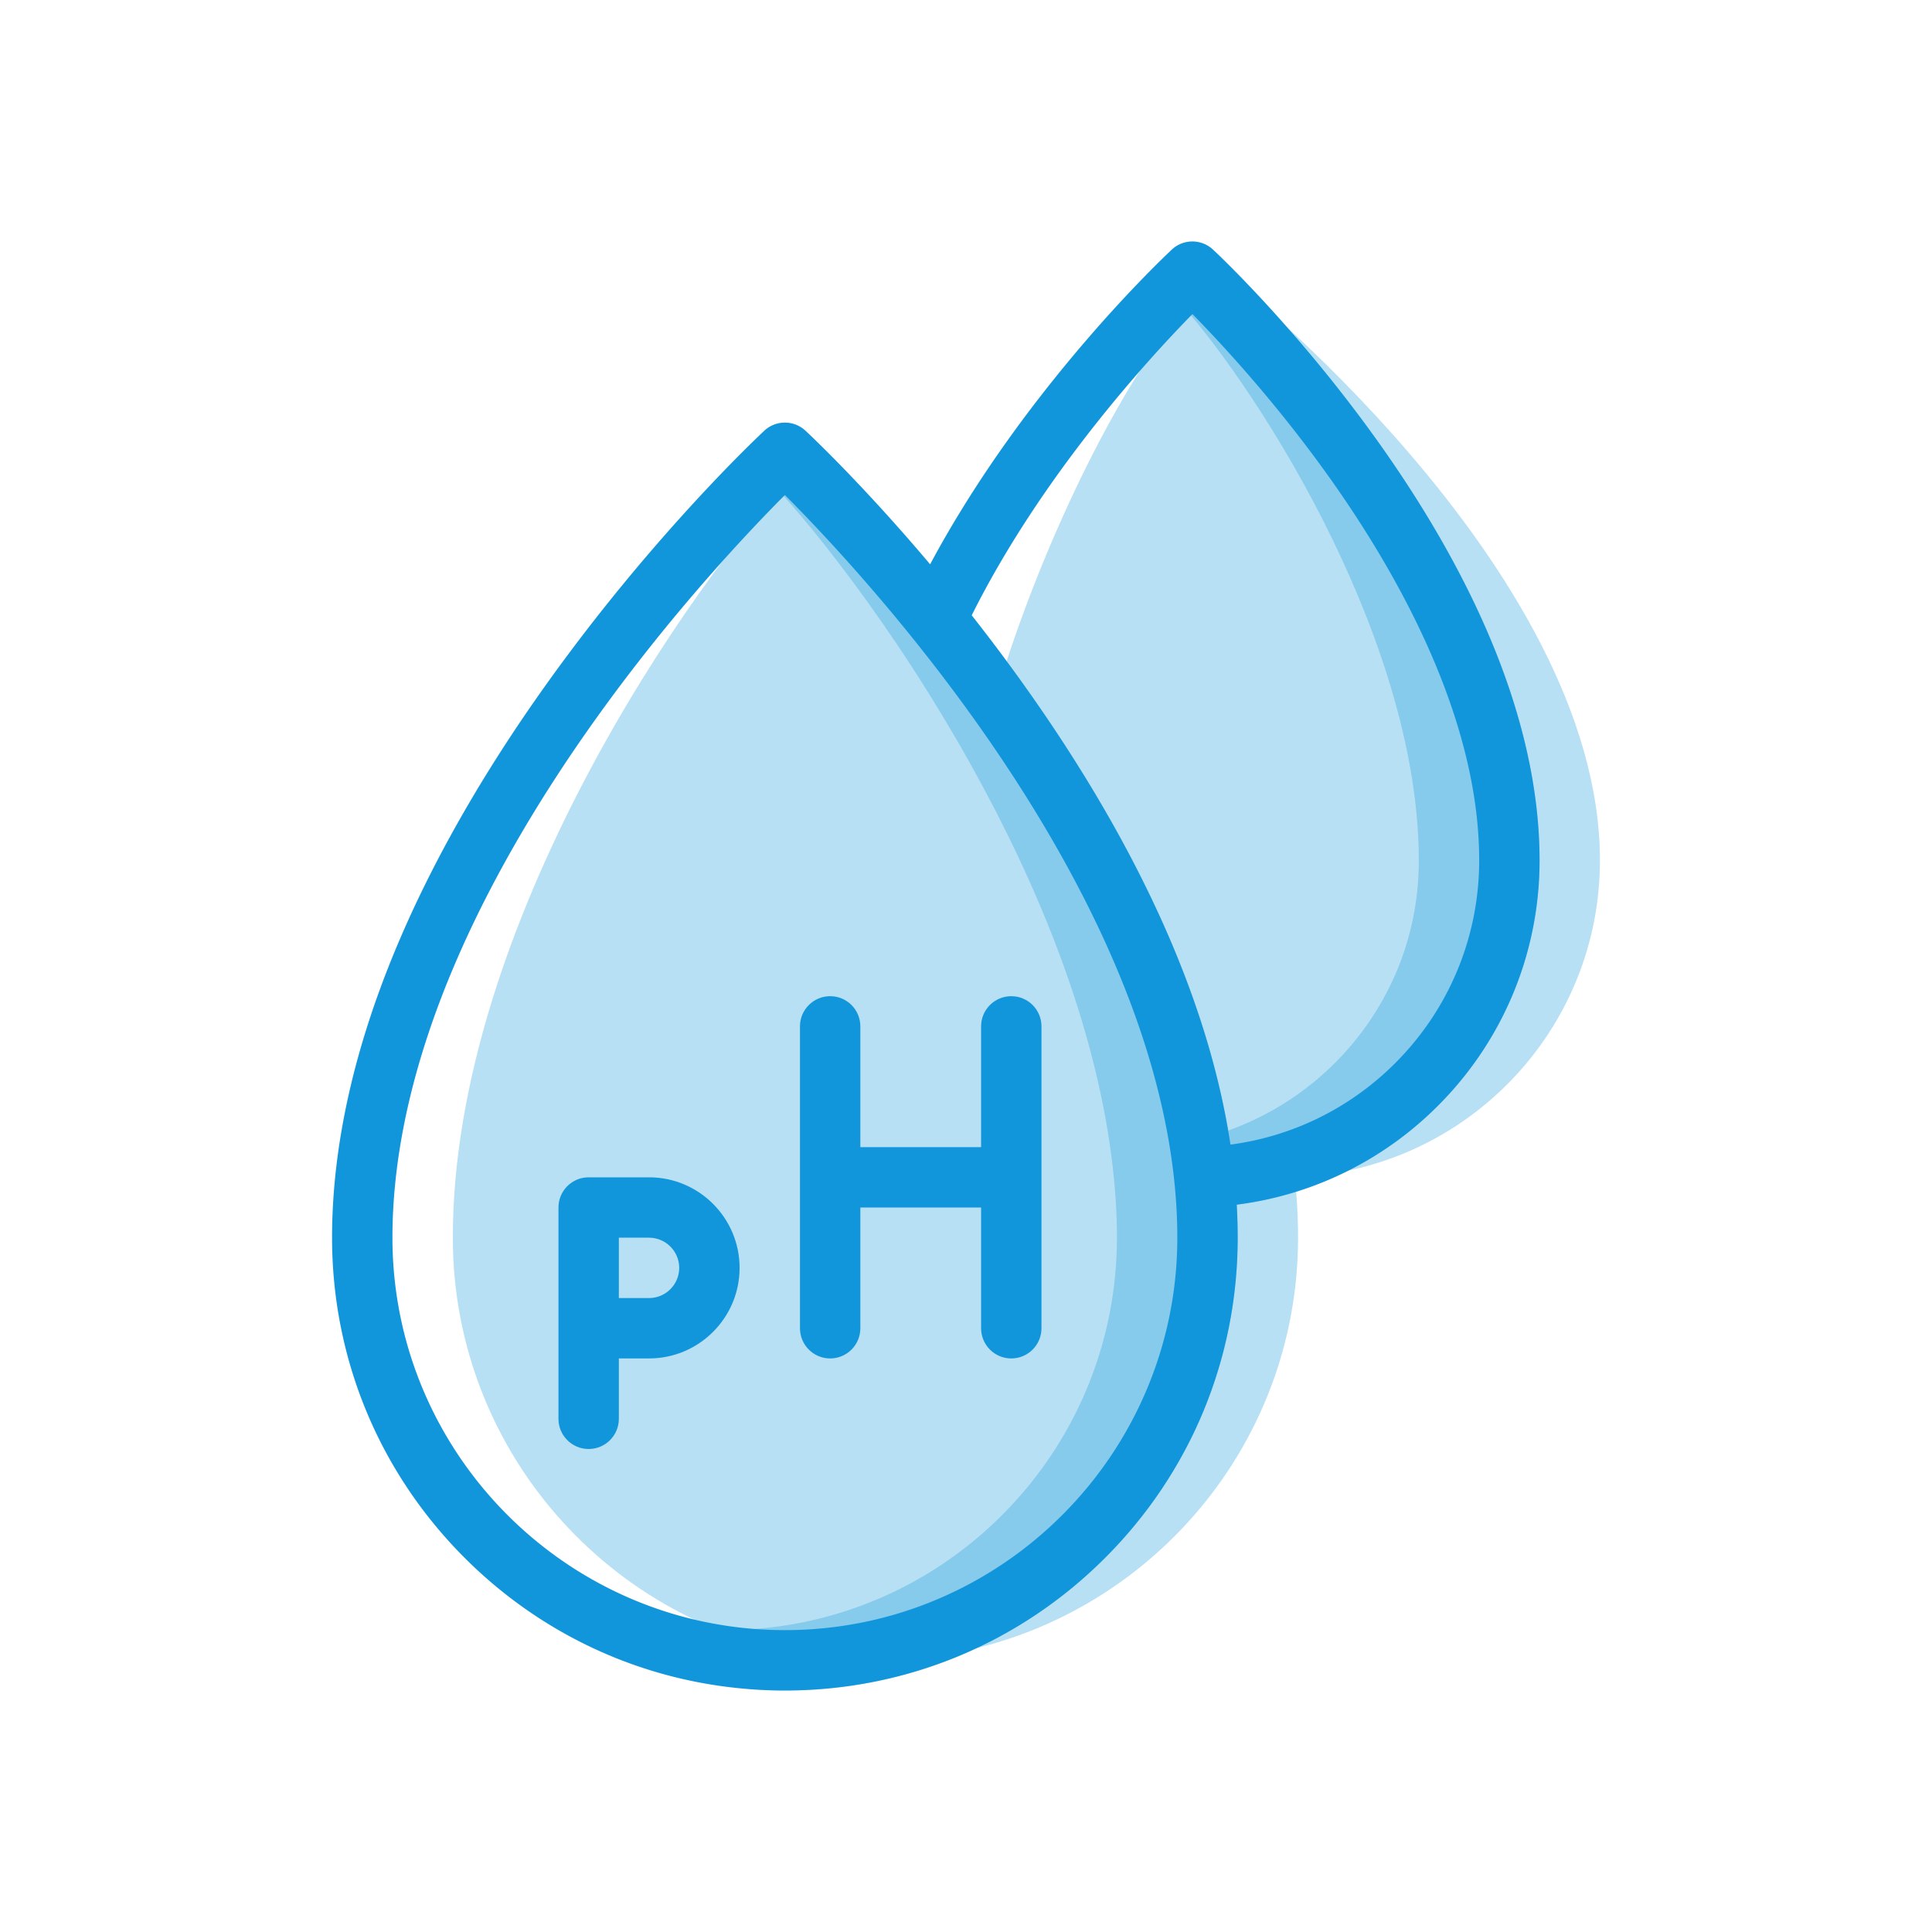 <?xml version="1.0" standalone="no"?><!DOCTYPE svg PUBLIC "-//W3C//DTD SVG 1.1//EN" "http://www.w3.org/Graphics/SVG/1.1/DTD/svg11.dtd"><svg t="1766393395294" class="icon" viewBox="0 0 1024 1024" version="1.1" xmlns="http://www.w3.org/2000/svg" p-id="1643" xmlns:xlink="http://www.w3.org/1999/xlink" width="200" height="200"><path d="M648 144s-10.64 7.85-24 24.39C592 208 552 288 528 368l-31.25-39.1C474.86 301.63 438.7 263.4 424 248c-57.8 60.52-184 242.28-184 408 0 115.6 87.58 210.74 200 222.72 7.89 0.84 15.89 1.28 24 1.28 123.71 0 224-100.29 224-224 0-12.3-0.79-24.6-2.27-36.85l2.27 4.66c89.07-4.18 160-77.71 160-167.81 0-156-200-312-200-312z" fill="#1296db" opacity=".3" p-id="1644"></path><path d="M788.44 335.11c-14.39-33.4-34.39-68.04-59.45-102.94-42.45-59.12-84.35-98.26-86.11-99.89-6.35-5.9-16.24-5.67-22.3 0.52-6.07 6.18-6.12 16.07-0.11 22.31 20.61 21.4 53.65 67.15 80.99 121.12C724.52 321.74 752 389.88 752 456c0 35.06-11.6 67.99-33.54 95.24-17.67 21.95-41.22 38.59-67.5 47.98-5.67-32.9-16.12-67.12-31.27-102.29-19.04-44.19-45.51-90.03-78.7-136.25-56.29-78.4-111.78-130.23-114.11-132.39-6.37-5.91-16.29-5.66-22.35 0.57-6.06 6.23-6.04 16.16 0.05 22.36 21.41 21.82 69.21 79.83 112.61 158.84C579.02 522.6 592 605.92 592 656c0 52.97-19.92 103.43-56.09 142.08-36 38.47-84.67 61.69-137.04 65.39-8.38 0.59-14.87 7.56-14.87 15.96 0 8.4 6.49 15.37 14.87 15.96 5.77 0.41 11.53 0.62 17.13 0.62 64.11 0 124.38-24.96 169.71-70.29S656 720.11 656 656c0-5.78-0.17-11.61-0.5-17.5 41.66-5.3 80.1-24.62 109.46-55.31C797.87 548.79 816 503.62 816 456c0-37.77-9.27-78.45-27.56-120.89z" fill="#1296db" opacity=".3" p-id="1645"></path><path d="M788.44 335.11c-14.39-33.4-34.39-68.04-59.45-102.94-42.45-59.12-84.35-98.26-86.11-99.89-6.14-5.7-15.64-5.7-21.77 0-3.38 3.14-77.84 72.87-128.13 166.83-36.25-42.97-64.44-69.3-66.09-70.83-6.14-5.7-15.64-5.7-21.77 0-2.33 2.17-57.82 53.99-114.11 132.39-33.19 46.22-59.66 92.06-78.7 136.25C188.21 552.84 176 606.37 176 656c0 64.11 24.96 124.38 70.29 169.71S351.89 896 416 896s124.38-24.96 169.71-70.29S656 720.11 656 656c0-5.78-0.17-11.61-0.5-17.5 41.66-5.3 80.1-24.62 109.46-55.31C797.87 548.79 816 503.62 816 456c0-37.77-9.27-78.45-27.56-120.89zM416 864c-114.69 0-208-93.31-208-208 0-45.16 11.29-94.32 33.56-146.11 18.06-42.01 43.32-85.77 75.08-130.06 40.04-55.85 80.54-98.58 99.37-117.47 18.76 18.81 59.01 61.27 99 116.97 31.84 44.35 57.18 88.17 75.3 130.25C612.66 561.48 624 610.75 624 656c0 114.69-93.31 208-208 208z m325.84-302.93c-24.09 25.18-55.55 41.08-89.67 45.6-5.32-35.18-16.18-71.91-32.47-109.75-19.04-44.19-45.51-90.03-78.7-136.25a972.393 972.393 0 0 0-25.98-34.53c37.01-74.07 93.46-135.69 116.99-159.67 15 15.26 43.33 45.76 71.35 84.86C740.15 302.67 784 379.85 784 456c0 39.34-14.97 76.65-42.16 105.07z" fill="#1296db" p-id="1646"></path><path d="M344 624h-32c-8.84 0-16 7.16-16 16v112c0 8.84 7.16 16 16 16s16-7.16 16-16v-32h16c26.47 0 48-21.53 48-48s-21.53-48-48-48z m0 64h-16v-32h16c8.82 0 16 7.18 16 16s-7.18 16-16 16zM536 528c-8.84 0-16 7.16-16 16v64h-64v-64c0-8.84-7.16-16-16-16s-16 7.16-16 16v160c0 8.84 7.16 16 16 16s16-7.16 16-16v-64h64v64c0 8.84 7.16 16 16 16s16-7.16 16-16V544c0-8.84-7.16-16-16-16z" fill="#1296db" p-id="1647"></path></svg>